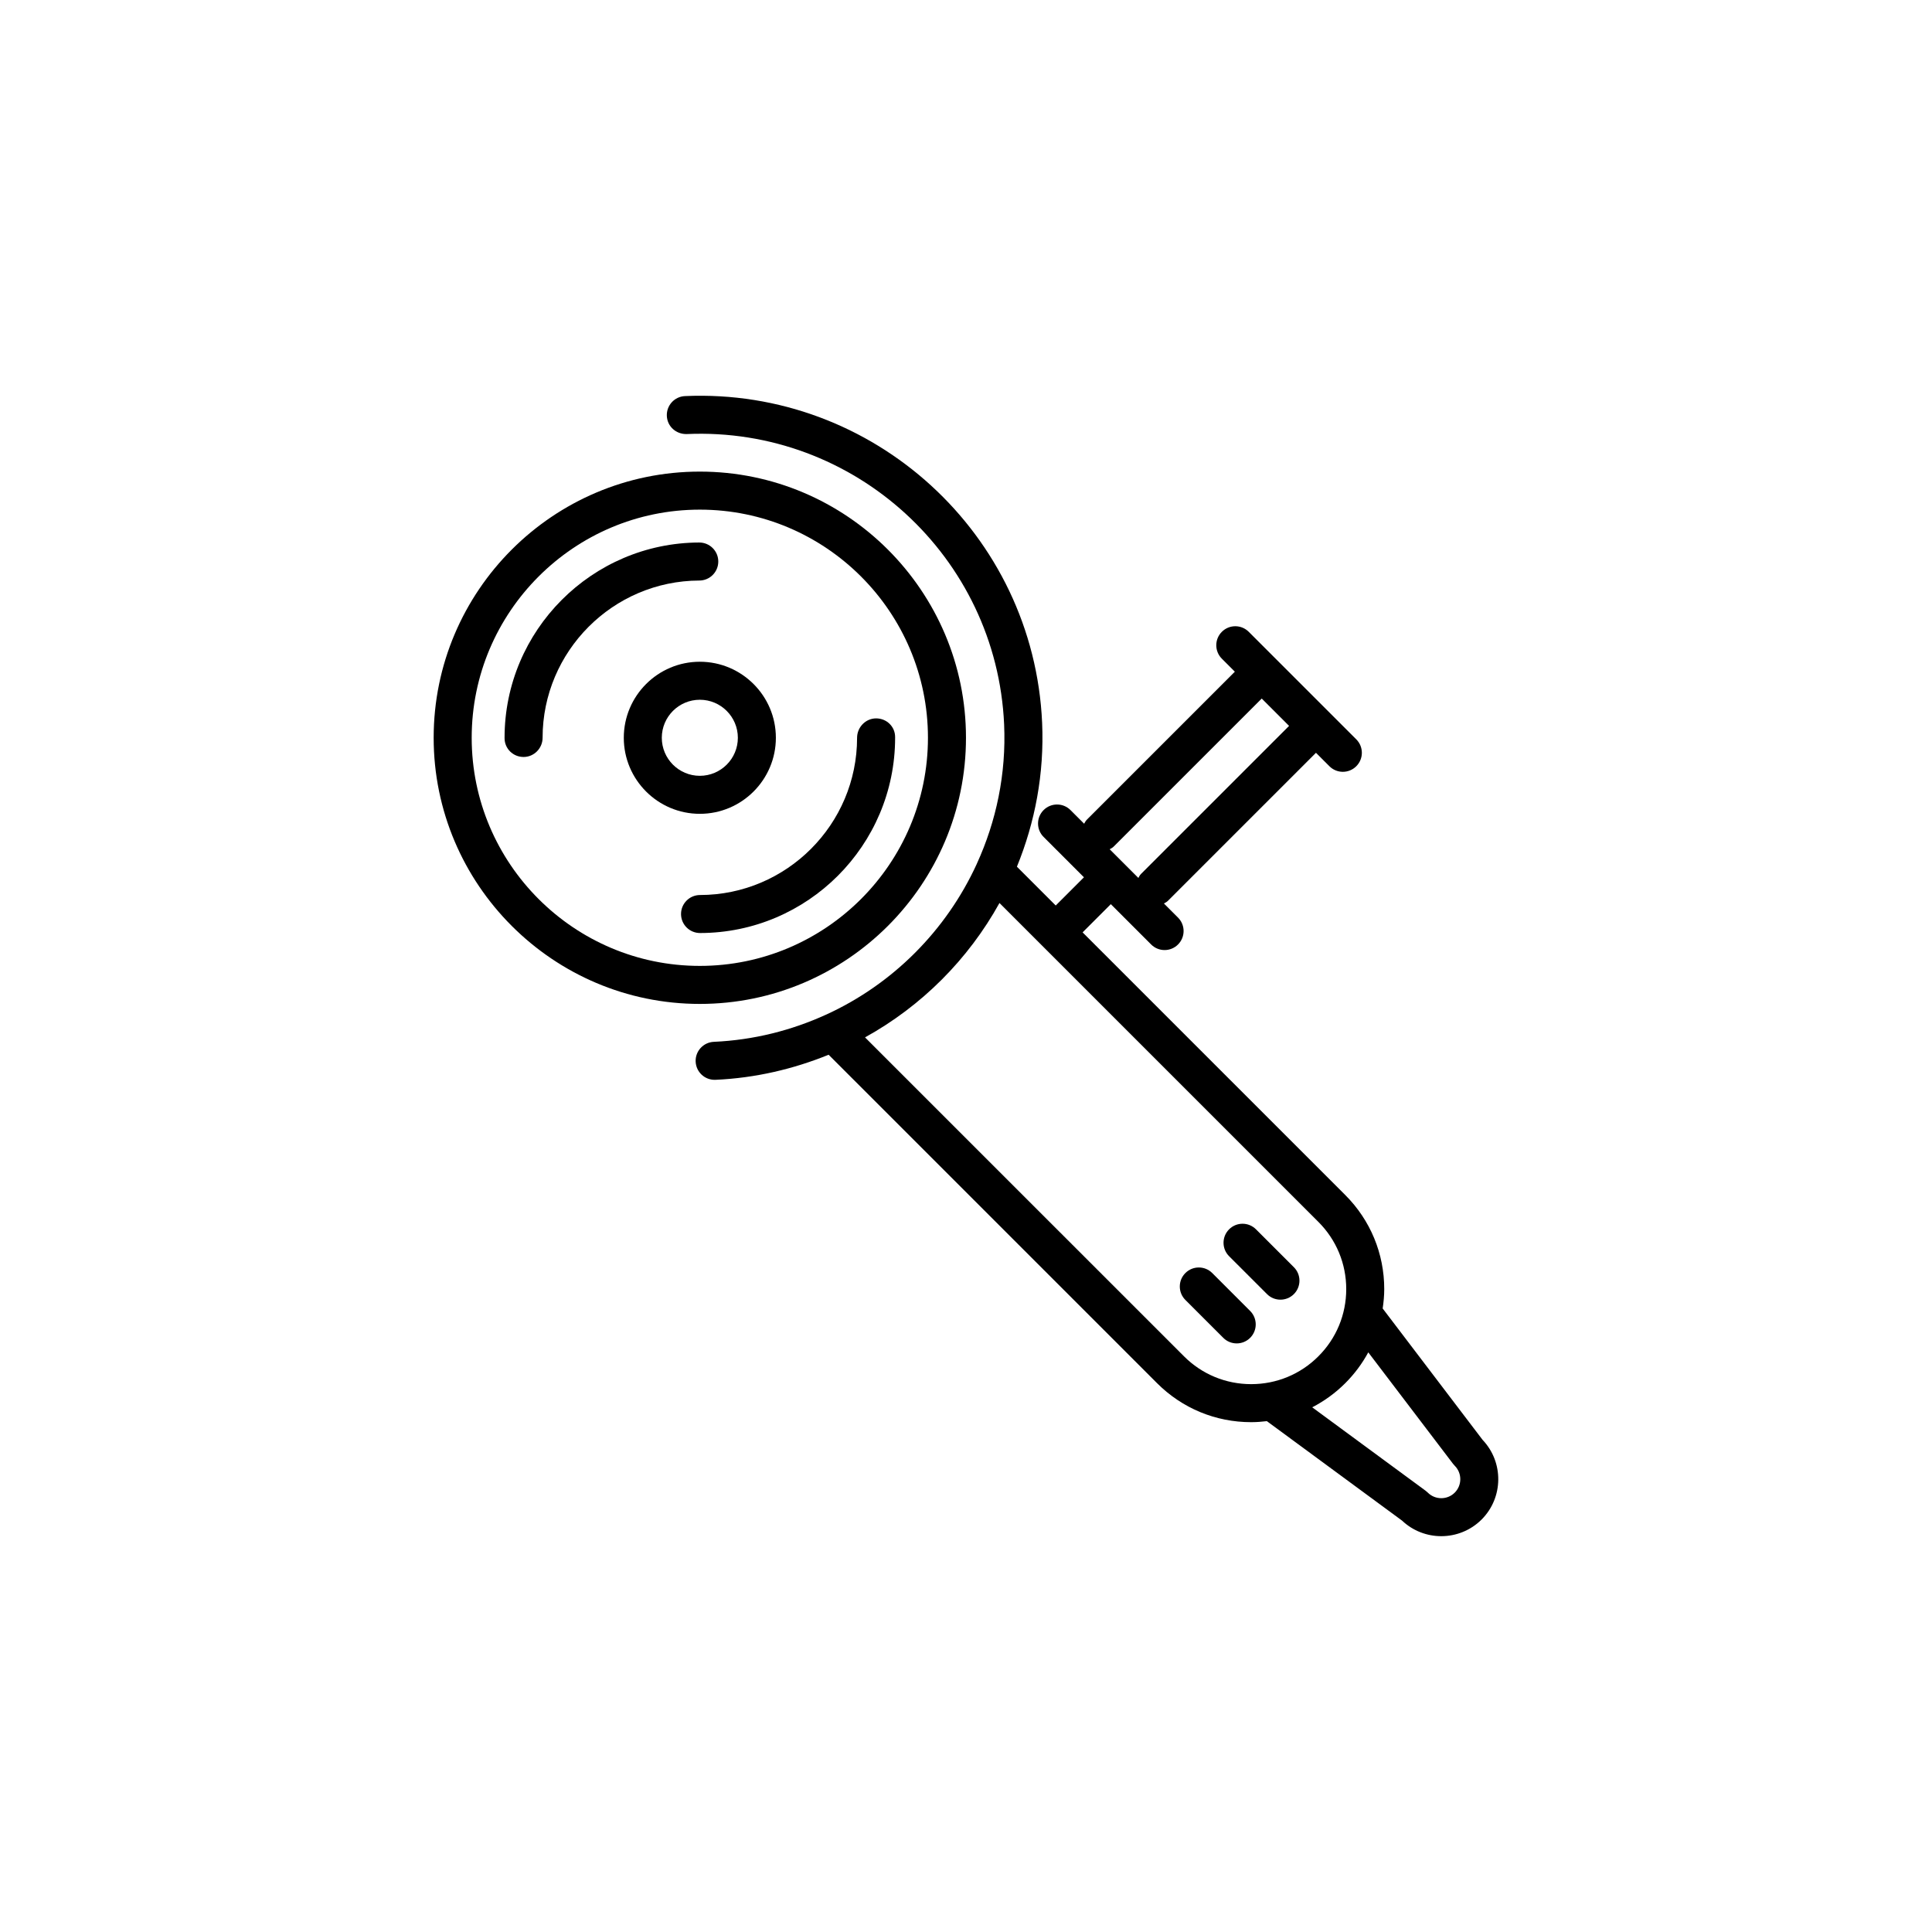 <?xml version="1.0" encoding="UTF-8"?>
<!-- Uploaded to: ICON Repo, www.iconrepo.com, Generator: ICON Repo Mixer Tools -->
<svg fill="#000000" width="800px" height="800px" version="1.1" viewBox="144 144 512 512" xmlns="http://www.w3.org/2000/svg">
 <g>
  <path d="m329.46 410.05c38.895 0 70.535-31.641 70.535-70.535s-31.641-70.535-70.535-70.535c-38.895 0-70.535 31.641-70.535 70.535 0.004 38.895 31.645 70.535 70.535 70.535zm0-130.99c33.336 0 60.457 27.121 60.457 60.457 0 33.336-27.121 60.457-60.457 60.457-33.336 0-60.457-27.121-60.457-60.457 0-33.336 27.121-60.457 60.457-60.457z"/>
  <path d="m329.33 297.85c2.781-0.008 5.031-2.269 5.023-5.055-0.008-2.777-2.262-5.023-5.039-5.023h-0.016c-28.441 0.086-51.582 23.301-51.582 51.746v0.102c0 2.781 2.254 4.988 5.039 4.988 2.781 0 5.039-2.309 5.039-5.09 0-22.906 18.633-41.598 41.535-41.668z"/>
  <path d="m324.48 386.23c0.004 2.781 2.258 5.031 5.039 5.031h0.004c28.504-0.027 51.691-23.238 51.691-51.746v-0.195c0-2.781-2.254-4.941-5.039-4.941-2.781 0-5.039 2.356-5.039 5.137 0 22.953-18.676 41.648-41.625 41.672-2.781 0.004-5.035 2.262-5.031 5.043z"/>
  <path d="m309.31 339.52c0 11.113 9.039 20.152 20.152 20.152 11.113 0 20.152-9.039 20.152-20.152 0-11.113-9.039-20.152-20.152-20.152-11.113 0-20.152 9.039-20.152 20.152zm30.23 0c0 5.559-4.519 10.078-10.078 10.078s-10.078-4.519-10.078-10.078c0-5.559 4.519-10.078 10.078-10.078s10.078 4.519 10.078 10.078z"/>
  <path d="m325.97 259.03c44.465-1.977 82.141 32.535 84.133 76.938 0.586 13.156-2.098 25.695-7.227 36.926-0.012 0.027-0.023 0.055-0.035 0.086-8.051 17.57-22.219 31.832-39.918 39.914-0.031 0.012-0.062 0.027-0.098 0.039-9.094 4.137-19.082 6.691-29.66 7.164-2.781 0.125-4.934 2.481-4.809 5.258 0.121 2.703 2.348 4.812 5.027 4.812 0.078 0 0.152-0.004 0.23-0.004 10.605-0.473 20.664-2.856 29.98-6.644l87.039 87.039c6.66 6.66 15.512 10.332 24.934 10.332 1.406 0 2.789-0.105 4.164-0.27l35.832 26.363c2.906 2.746 6.644 4.121 10.383 4.121 3.871 0 7.746-1.473 10.699-4.418 5.793-5.805 5.879-15.191 0.258-21.105l-26.48-34.82c0.25-1.684 0.414-3.394 0.414-5.133 0-9.422-3.672-18.277-10.332-24.938l-69.605-69.602 7.477-7.477 10.688 10.688c0.984 0.984 2.273 1.477 3.562 1.477s2.578-0.492 3.562-1.477c1.969-1.969 1.969-5.156 0-7.125l-3.738-3.738c0.359-0.211 0.734-0.387 1.043-0.691l39.25-39.246 3.562 3.562c0.984 0.984 2.273 1.477 3.562 1.477 1.289 0 2.578-0.492 3.562-1.477 1.969-1.969 1.969-5.156 0-7.125l-28.5-28.5c-1.969-1.969-5.156-1.969-7.125 0s-1.969 5.156 0 7.125l3.445 3.445-39.25 39.246c-0.309 0.309-0.48 0.684-0.691 1.043l-3.617-3.617c-1.969-1.969-5.156-1.969-7.125 0s-1.969 5.156 0 7.125l10.688 10.688-7.477 7.477-10.285-10.285c4.801-11.758 7.281-24.664 6.68-38.16-2.234-49.953-44.66-88.766-94.645-86.555-2.781 0.121-4.934 2.477-4.809 5.258 0.117 2.777 2.43 4.863 5.25 4.805zm113.15 109.34 39.25-39.246 7.246 7.246-39.25 39.246c-0.309 0.309-0.48 0.684-0.691 1.043l-7.598-7.598c0.359-0.207 0.734-0.383 1.043-0.691zm89.953 163.56c0.137 0.18 0.285 0.348 0.445 0.508 1.965 1.965 1.965 5.164 0.004 7.125-1.969 1.965-5.168 1.965-7.133 0.004-0.18-0.176-0.371-0.344-0.574-0.496l-30.062-22.117c3.188-1.652 6.141-3.785 8.754-6.394 2.453-2.453 4.492-5.203 6.102-8.172zm-35.691-64.117c4.762 4.758 7.383 11.082 7.383 17.812 0 6.727-2.621 13.055-7.379 17.809-4.758 4.762-11.082 7.379-17.812 7.379-6.727 0-13.055-2.621-17.809-7.379l-84.523-84.516c15.016-8.297 27.355-20.68 35.629-35.613z"/>
  <path d="m479.77 486.95c0.984 0.984 2.273 1.477 3.562 1.477s2.578-0.492 3.562-1.477c1.969-1.969 1.969-5.16 0-7.125l-10.043-10.043c-1.969-1.969-5.156-1.969-7.125 0s-1.969 5.16 0 7.125z"/>
  <path d="m468.18 498.54c0.984 0.984 2.273 1.477 3.562 1.477 1.289 0 2.578-0.492 3.562-1.477 1.969-1.965 1.969-5.156 0-7.125l-10.043-10.043c-1.969-1.969-5.156-1.969-7.125 0-1.969 1.965-1.969 5.156 0 7.125z"/>
 </g>
</svg>